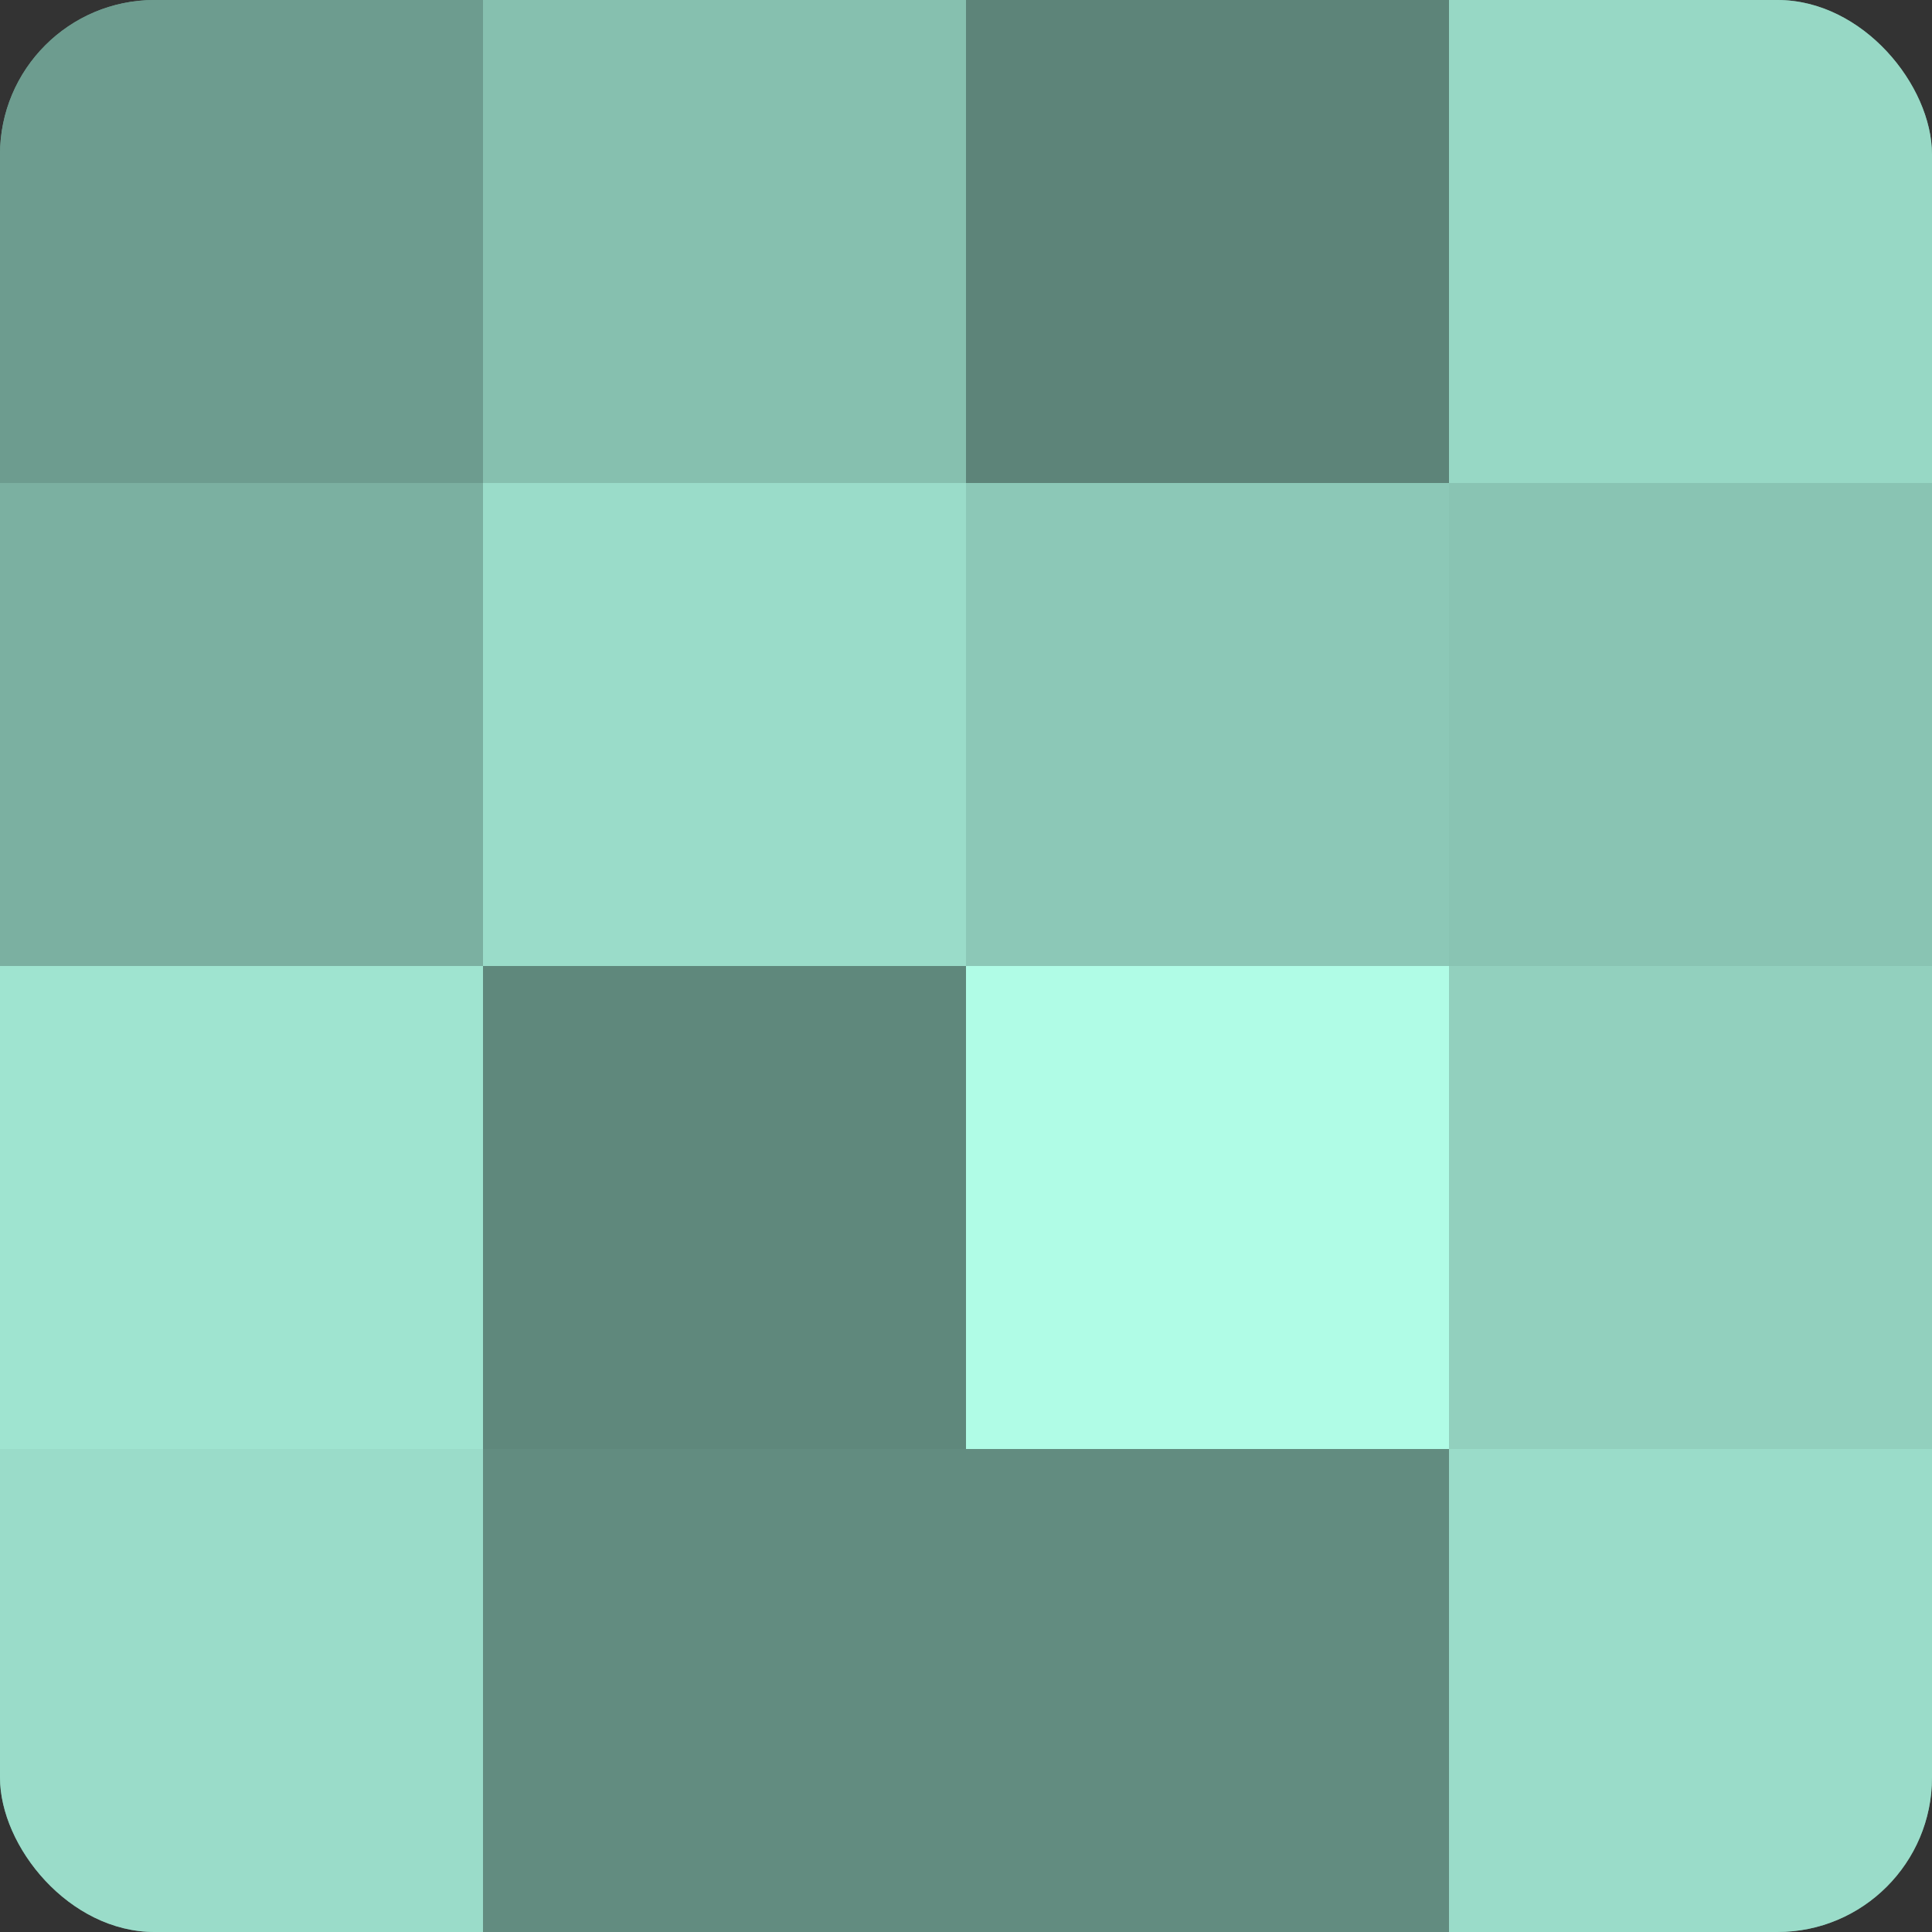 <?xml version="1.0" encoding="UTF-8"?>
<svg xmlns="http://www.w3.org/2000/svg" width="80" height="80" viewBox="0 0 100 100" preserveAspectRatio="xMidYMid meet"><rect x="0" y="0" width="100" height="100" fill="#333333" stroke="none"/><defs><clipPath id="c" width="100" height="100"><rect width="100" height="100" rx="8" ry="8"/></clipPath></defs><g clip-path="url(#c)"><rect width="100" height="100" fill="#70a092"/><rect width="25" height="25" fill="#6d9c8f"/><rect y="25" width="25" height="25" fill="#7bb0a1"/><rect y="50" width="25" height="25" fill="#9fe4d0"/><rect y="75" width="25" height="25" fill="#9adcc9"/><rect x="25" width="25" height="25" fill="#86c0af"/><rect x="25" y="25" width="25" height="25" fill="#9adcc9"/><rect x="25" y="50" width="25" height="25" fill="#5f887c"/><rect x="25" y="75" width="25" height="25" fill="#628c80"/><rect x="50" width="25" height="25" fill="#5d8479"/><rect x="50" y="25" width="25" height="25" fill="#8cc8b7"/><rect x="50" y="50" width="25" height="25" fill="#b0fce6"/><rect x="50" y="75" width="25" height="25" fill="#628c80"/><rect x="75" width="25" height="25" fill="#97d8c5"/><rect x="75" y="25" width="25" height="25" fill="#89c4b3"/><rect x="75" y="50" width="25" height="25" fill="#92d0be"/><rect x="75" y="75" width="25" height="25" fill="#9adcc9"/></g></svg>
